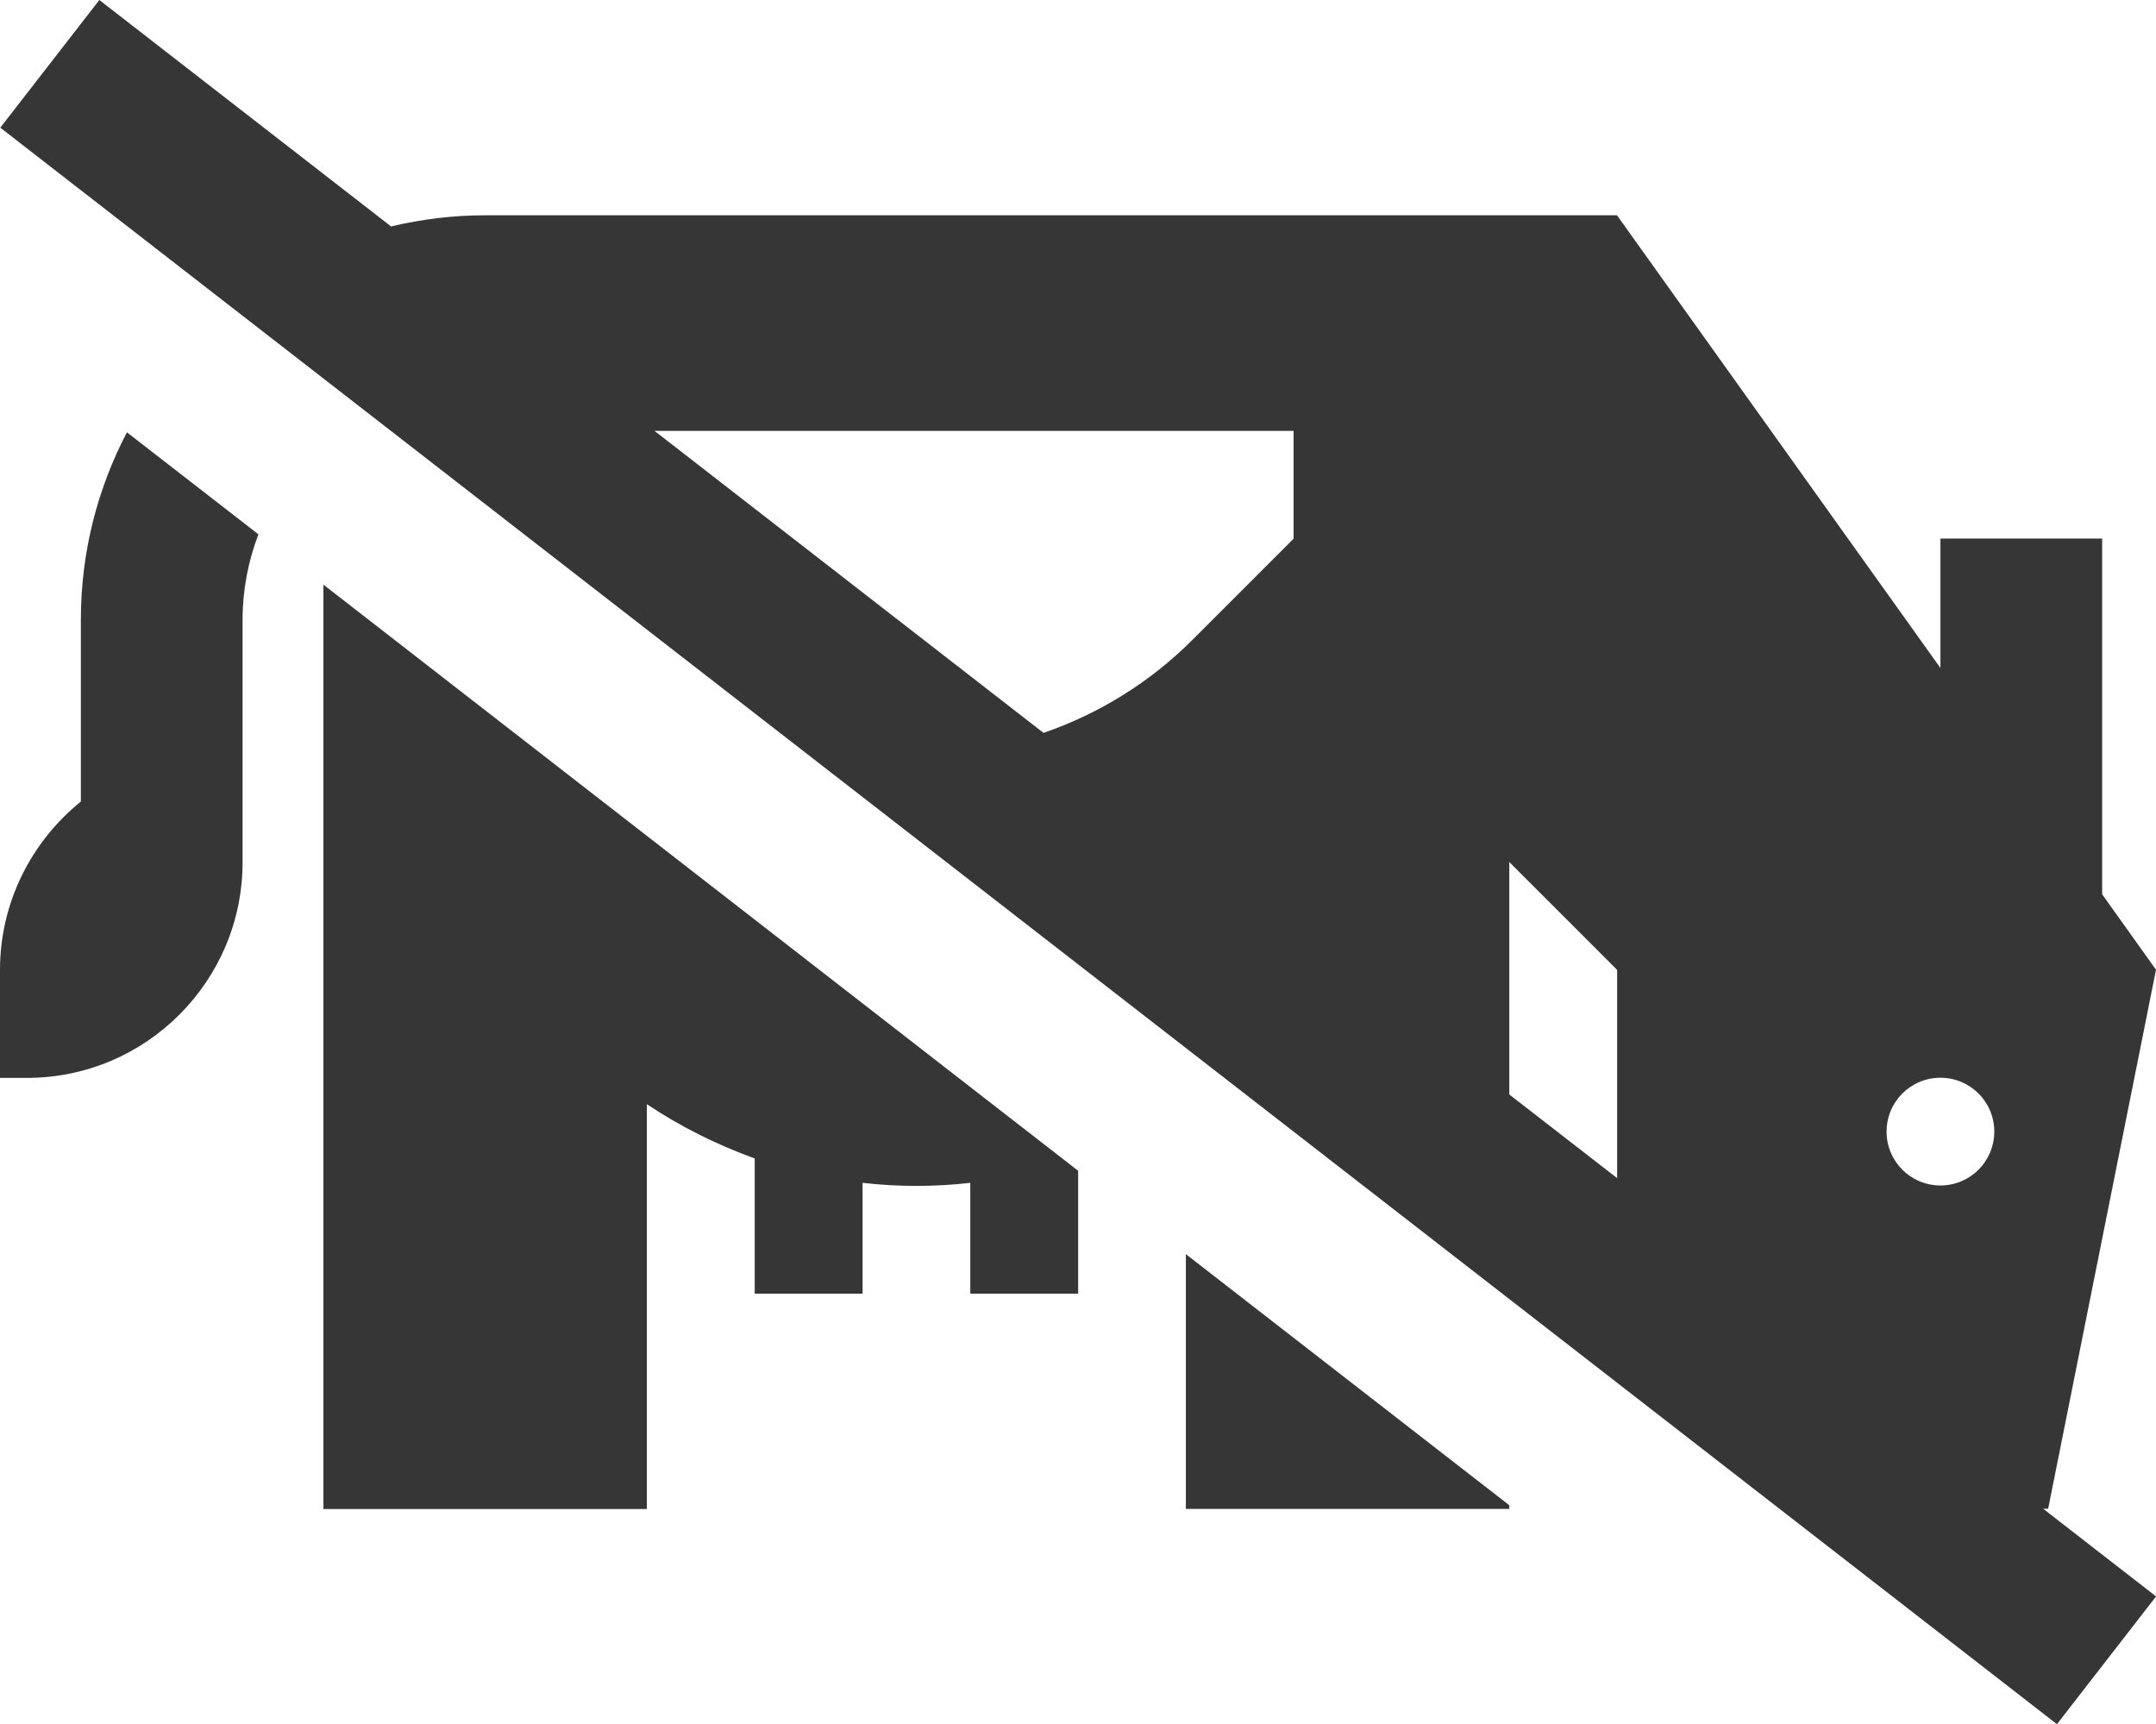 <?xml version="1.0" encoding="UTF-8"?><svg id="Layer_2" xmlns="http://www.w3.org/2000/svg" viewBox="0 0 146.92 117.49"><defs><style>.cls-1{fill:#363636;}</style></defs><g id="Layer_1-2"><path id="animalproduct-icon-new" class="cls-1" d="M80.81,85.46l22.04,17.11v.25h-22.04v-17.36ZM22.04,44.06v58.77h22.04v-27.59c2.27,1.52,4.73,2.75,7.35,3.7v9.21h7.35v-7.55c1.22.14,2.43.21,3.67.21s2.46-.07,3.67-.21v7.55h7.35v-8.37L22.04,39.84v4.22ZM5.51,42.22v12.4c-3.35,2.71-5.51,6.84-5.51,11.48v7.35h1.84c8.1,0,14.69-6.59,14.69-14.69v-16.53c0-2.05.39-4.01,1.08-5.82l-8.96-6.95c-2,3.82-3.14,8.16-3.14,12.78ZM146.92,108.79l-6.75,8.7L.02,8.7,6.77,0l19.88,15.43c2.06-.49,4.2-.76,6.41-.76h77.13l22.04,30.85v-8.82h11.02v24.24l3.67,5.14-7.35,36.73h-.34l7.69,5.97ZM128.56,77.11c0,2.03,1.64,3.67,3.67,3.67s3.67-1.64,3.67-3.67-1.64-3.67-3.67-3.67-3.67,1.64-3.67,3.67ZM102.85,58.75v15.83l7.35,5.7v-14.19l-7.35-7.35ZM44.6,29.36l26.51,20.58c3.78-1.3,7.26-3.45,10.13-6.32l6.91-6.91v-7.35h-43.56Z"/></g></svg>